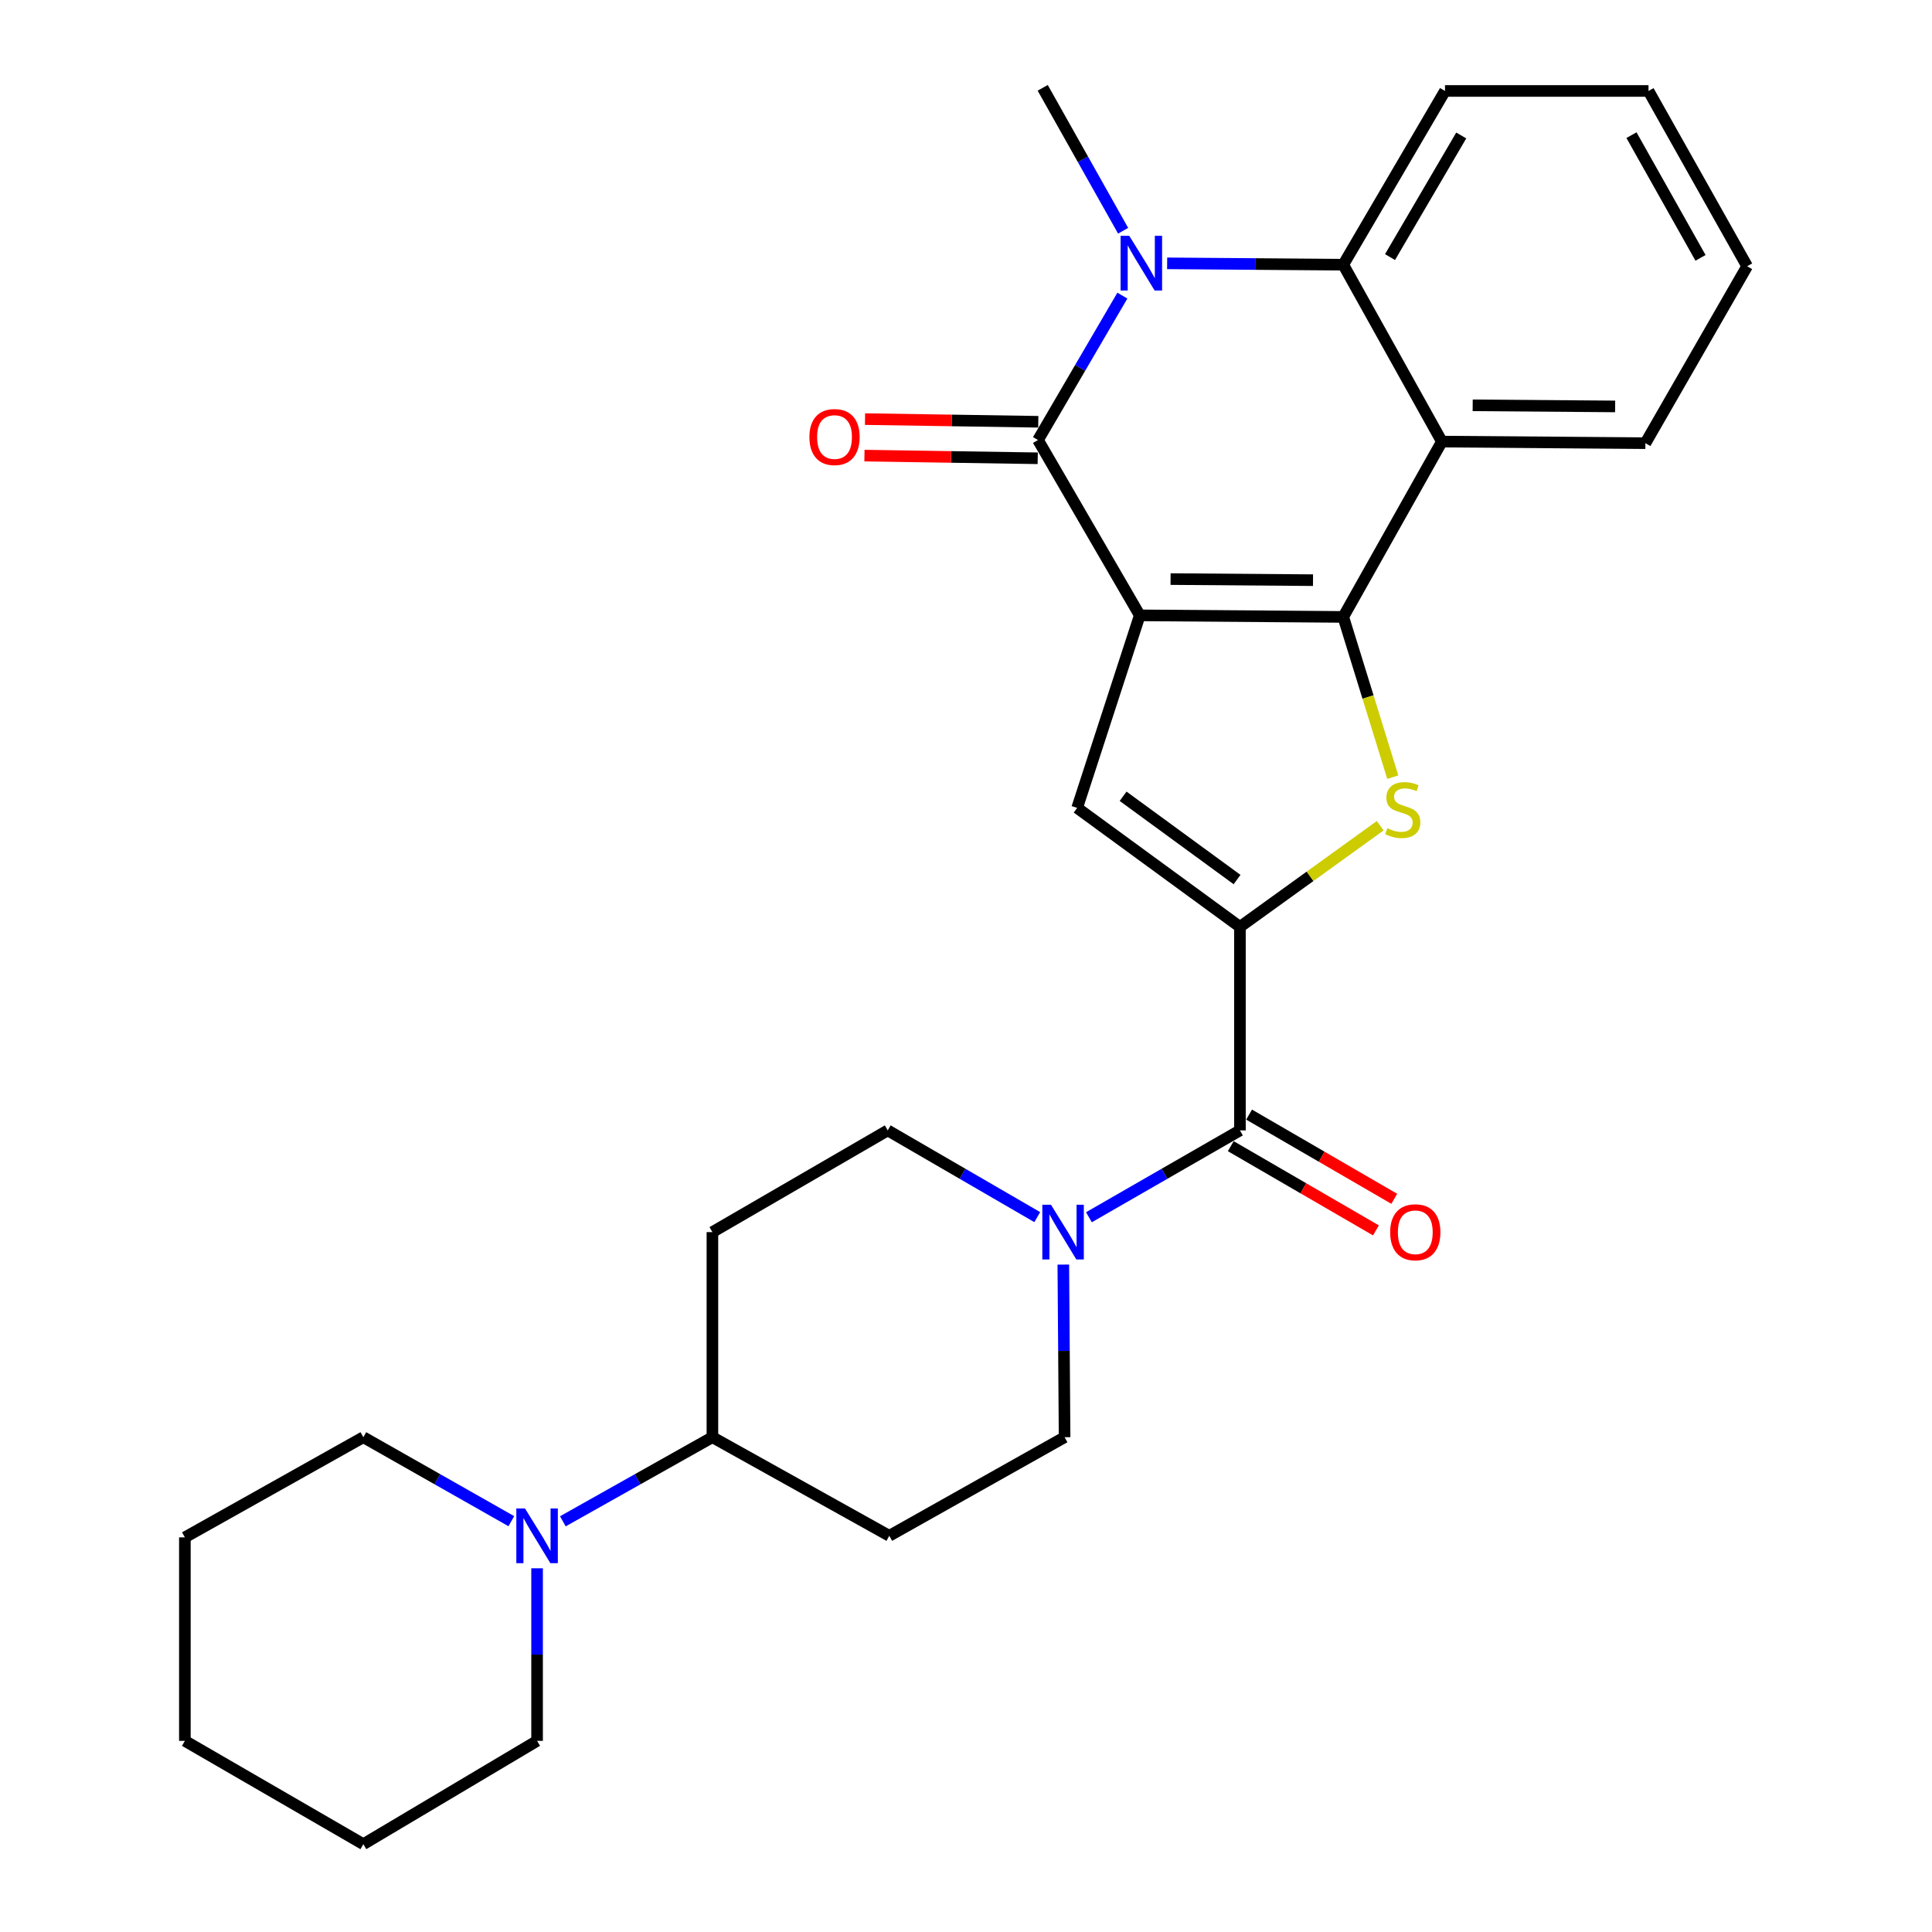 <?xml version='1.0' encoding='iso-8859-1'?>
<svg version='1.1' baseProfile='full'
              xmlns='http://www.w3.org/2000/svg'
                      xmlns:rdkit='http://www.rdkit.org/xml'
                      xmlns:xlink='http://www.w3.org/1999/xlink'
                  xml:space='preserve'
width='1000px' height='1000px' viewBox='0 0 1000 1000'>
<!-- END OF HEADER -->
<rect style='opacity:1.0;fill:#FFFFFF;stroke:none' width='1000' height='1000' x='0' y='0'> </rect>
<path class='bond-0' d='M 589.939,318.505 L 695.269,319.314' style='fill:none;fill-rule:evenodd;stroke:#000000;stroke-width:6px;stroke-linecap:butt;stroke-linejoin:miter;stroke-opacity:1' />
<path class='bond-0' d='M 605.884,299.73 L 679.614,300.296' style='fill:none;fill-rule:evenodd;stroke:#000000;stroke-width:6px;stroke-linecap:butt;stroke-linejoin:miter;stroke-opacity:1' />
<path class='bond-1' d='M 589.939,318.505 L 537.269,227.758' style='fill:none;fill-rule:evenodd;stroke:#000000;stroke-width:6px;stroke-linecap:butt;stroke-linejoin:miter;stroke-opacity:1' />
<path class='bond-5' d='M 589.939,318.505 L 557.531,418.166' style='fill:none;fill-rule:evenodd;stroke:#000000;stroke-width:6px;stroke-linecap:butt;stroke-linejoin:miter;stroke-opacity:1' />
<path class='bond-3' d='M 695.269,319.314 L 708.085,360.78' style='fill:none;fill-rule:evenodd;stroke:#000000;stroke-width:6px;stroke-linecap:butt;stroke-linejoin:miter;stroke-opacity:1' />
<path class='bond-3' d='M 708.085,360.78 L 720.901,402.246' style='fill:none;fill-rule:evenodd;stroke:#CCCC00;stroke-width:6px;stroke-linecap:butt;stroke-linejoin:miter;stroke-opacity:1' />
<path class='bond-6' d='M 695.269,319.314 L 746.311,228.566' style='fill:none;fill-rule:evenodd;stroke:#000000;stroke-width:6px;stroke-linecap:butt;stroke-linejoin:miter;stroke-opacity:1' />
<path class='bond-4' d='M 537.269,227.758 L 559.103,190.385' style='fill:none;fill-rule:evenodd;stroke:#000000;stroke-width:6px;stroke-linecap:butt;stroke-linejoin:miter;stroke-opacity:1' />
<path class='bond-4' d='M 559.103,190.385 L 580.937,153.013' style='fill:none;fill-rule:evenodd;stroke:#0000FF;stroke-width:6px;stroke-linecap:butt;stroke-linejoin:miter;stroke-opacity:1' />
<path class='bond-12' d='M 537.415,218.31 L 492.572,217.618' style='fill:none;fill-rule:evenodd;stroke:#000000;stroke-width:6px;stroke-linecap:butt;stroke-linejoin:miter;stroke-opacity:1' />
<path class='bond-12' d='M 492.572,217.618 L 447.729,216.925' style='fill:none;fill-rule:evenodd;stroke:#FF0000;stroke-width:6px;stroke-linecap:butt;stroke-linejoin:miter;stroke-opacity:1' />
<path class='bond-12' d='M 537.123,237.205 L 492.28,236.512' style='fill:none;fill-rule:evenodd;stroke:#000000;stroke-width:6px;stroke-linecap:butt;stroke-linejoin:miter;stroke-opacity:1' />
<path class='bond-12' d='M 492.28,236.512 L 447.437,235.819' style='fill:none;fill-rule:evenodd;stroke:#FF0000;stroke-width:6px;stroke-linecap:butt;stroke-linejoin:miter;stroke-opacity:1' />
<path class='bond-2' d='M 641.79,479.749 L 557.531,418.166' style='fill:none;fill-rule:evenodd;stroke:#000000;stroke-width:6px;stroke-linecap:butt;stroke-linejoin:miter;stroke-opacity:1' />
<path class='bond-2' d='M 640.302,455.255 L 581.32,412.147' style='fill:none;fill-rule:evenodd;stroke:#000000;stroke-width:6px;stroke-linecap:butt;stroke-linejoin:miter;stroke-opacity:1' />
<path class='bond-8' d='M 641.79,479.749 L 641.79,585.089' style='fill:none;fill-rule:evenodd;stroke:#000000;stroke-width:6px;stroke-linecap:butt;stroke-linejoin:miter;stroke-opacity:1' />
<path class='bond-28' d='M 641.79,479.749 L 678.092,453.572' style='fill:none;fill-rule:evenodd;stroke:#000000;stroke-width:6px;stroke-linecap:butt;stroke-linejoin:miter;stroke-opacity:1' />
<path class='bond-28' d='M 678.092,453.572 L 714.393,427.395' style='fill:none;fill-rule:evenodd;stroke:#CCCC00;stroke-width:6px;stroke-linecap:butt;stroke-linejoin:miter;stroke-opacity:1' />
<path class='bond-7' d='M 604.111,136.305 L 649.69,136.658' style='fill:none;fill-rule:evenodd;stroke:#0000FF;stroke-width:6px;stroke-linecap:butt;stroke-linejoin:miter;stroke-opacity:1' />
<path class='bond-7' d='M 649.69,136.658 L 695.269,137.01' style='fill:none;fill-rule:evenodd;stroke:#000000;stroke-width:6px;stroke-linecap:butt;stroke-linejoin:miter;stroke-opacity:1' />
<path class='bond-18' d='M 581.327,119.439 L 560.516,82.447' style='fill:none;fill-rule:evenodd;stroke:#0000FF;stroke-width:6px;stroke-linecap:butt;stroke-linejoin:miter;stroke-opacity:1' />
<path class='bond-18' d='M 560.516,82.447 L 539.705,45.455' style='fill:none;fill-rule:evenodd;stroke:#000000;stroke-width:6px;stroke-linecap:butt;stroke-linejoin:miter;stroke-opacity:1' />
<path class='bond-19' d='M 746.311,228.566 L 851.651,229.385' style='fill:none;fill-rule:evenodd;stroke:#000000;stroke-width:6px;stroke-linecap:butt;stroke-linejoin:miter;stroke-opacity:1' />
<path class='bond-19' d='M 762.259,209.793 L 835.997,210.366' style='fill:none;fill-rule:evenodd;stroke:#000000;stroke-width:6px;stroke-linecap:butt;stroke-linejoin:miter;stroke-opacity:1' />
<path class='bond-29' d='M 746.311,228.566 L 695.269,137.01' style='fill:none;fill-rule:evenodd;stroke:#000000;stroke-width:6px;stroke-linecap:butt;stroke-linejoin:miter;stroke-opacity:1' />
<path class='bond-20' d='M 695.269,137.01 L 747.928,47.082' style='fill:none;fill-rule:evenodd;stroke:#000000;stroke-width:6px;stroke-linecap:butt;stroke-linejoin:miter;stroke-opacity:1' />
<path class='bond-20' d='M 719.474,133.07 L 756.336,70.12' style='fill:none;fill-rule:evenodd;stroke:#000000;stroke-width:6px;stroke-linecap:butt;stroke-linejoin:miter;stroke-opacity:1' />
<path class='bond-9' d='M 641.79,585.089 L 602.708,607.566' style='fill:none;fill-rule:evenodd;stroke:#000000;stroke-width:6px;stroke-linecap:butt;stroke-linejoin:miter;stroke-opacity:1' />
<path class='bond-9' d='M 602.708,607.566 L 563.625,630.043' style='fill:none;fill-rule:evenodd;stroke:#0000FF;stroke-width:6px;stroke-linecap:butt;stroke-linejoin:miter;stroke-opacity:1' />
<path class='bond-17' d='M 637.049,593.262 L 674.617,615.055' style='fill:none;fill-rule:evenodd;stroke:#000000;stroke-width:6px;stroke-linecap:butt;stroke-linejoin:miter;stroke-opacity:1' />
<path class='bond-17' d='M 674.617,615.055 L 712.184,636.848' style='fill:none;fill-rule:evenodd;stroke:#FF0000;stroke-width:6px;stroke-linecap:butt;stroke-linejoin:miter;stroke-opacity:1' />
<path class='bond-17' d='M 646.531,576.916 L 684.099,598.709' style='fill:none;fill-rule:evenodd;stroke:#000000;stroke-width:6px;stroke-linecap:butt;stroke-linejoin:miter;stroke-opacity:1' />
<path class='bond-17' d='M 684.099,598.709 L 721.666,620.502' style='fill:none;fill-rule:evenodd;stroke:#FF0000;stroke-width:6px;stroke-linecap:butt;stroke-linejoin:miter;stroke-opacity:1' />
<path class='bond-15' d='M 536.882,629.986 L 498.184,607.537' style='fill:none;fill-rule:evenodd;stroke:#0000FF;stroke-width:6px;stroke-linecap:butt;stroke-linejoin:miter;stroke-opacity:1' />
<path class='bond-15' d='M 498.184,607.537 L 459.487,585.089' style='fill:none;fill-rule:evenodd;stroke:#000000;stroke-width:6px;stroke-linecap:butt;stroke-linejoin:miter;stroke-opacity:1' />
<path class='bond-16' d='M 550.37,654.552 L 550.701,699.224' style='fill:none;fill-rule:evenodd;stroke:#0000FF;stroke-width:6px;stroke-linecap:butt;stroke-linejoin:miter;stroke-opacity:1' />
<path class='bond-16' d='M 550.701,699.224 L 551.032,743.897' style='fill:none;fill-rule:evenodd;stroke:#000000;stroke-width:6px;stroke-linecap:butt;stroke-linejoin:miter;stroke-opacity:1' />
<path class='bond-10' d='M 291.335,787.426 L 330.037,765.661' style='fill:none;fill-rule:evenodd;stroke:#0000FF;stroke-width:6px;stroke-linecap:butt;stroke-linejoin:miter;stroke-opacity:1' />
<path class='bond-10' d='M 330.037,765.661 L 368.74,743.897' style='fill:none;fill-rule:evenodd;stroke:#000000;stroke-width:6px;stroke-linecap:butt;stroke-linejoin:miter;stroke-opacity:1' />
<path class='bond-21' d='M 264.667,787.367 L 226.365,765.632' style='fill:none;fill-rule:evenodd;stroke:#0000FF;stroke-width:6px;stroke-linecap:butt;stroke-linejoin:miter;stroke-opacity:1' />
<path class='bond-21' d='M 226.365,765.632 L 188.064,743.897' style='fill:none;fill-rule:evenodd;stroke:#000000;stroke-width:6px;stroke-linecap:butt;stroke-linejoin:miter;stroke-opacity:1' />
<path class='bond-22' d='M 277.992,811.743 L 277.992,856.405' style='fill:none;fill-rule:evenodd;stroke:#0000FF;stroke-width:6px;stroke-linecap:butt;stroke-linejoin:miter;stroke-opacity:1' />
<path class='bond-22' d='M 277.992,856.405 L 277.992,901.067' style='fill:none;fill-rule:evenodd;stroke:#000000;stroke-width:6px;stroke-linecap:butt;stroke-linejoin:miter;stroke-opacity:1' />
<path class='bond-11' d='M 368.74,743.897 L 460.295,794.929' style='fill:none;fill-rule:evenodd;stroke:#000000;stroke-width:6px;stroke-linecap:butt;stroke-linejoin:miter;stroke-opacity:1' />
<path class='bond-31' d='M 368.74,743.897 L 368.74,637.738' style='fill:none;fill-rule:evenodd;stroke:#000000;stroke-width:6px;stroke-linecap:butt;stroke-linejoin:miter;stroke-opacity:1' />
<path class='bond-13' d='M 368.74,637.738 L 459.487,585.089' style='fill:none;fill-rule:evenodd;stroke:#000000;stroke-width:6px;stroke-linecap:butt;stroke-linejoin:miter;stroke-opacity:1' />
<path class='bond-14' d='M 460.295,794.929 L 551.032,743.897' style='fill:none;fill-rule:evenodd;stroke:#000000;stroke-width:6px;stroke-linecap:butt;stroke-linejoin:miter;stroke-opacity:1' />
<path class='bond-23' d='M 851.651,229.385 L 904.311,137.808' style='fill:none;fill-rule:evenodd;stroke:#000000;stroke-width:6px;stroke-linecap:butt;stroke-linejoin:miter;stroke-opacity:1' />
<path class='bond-24' d='M 747.928,47.082 L 853.268,47.082' style='fill:none;fill-rule:evenodd;stroke:#000000;stroke-width:6px;stroke-linecap:butt;stroke-linejoin:miter;stroke-opacity:1' />
<path class='bond-26' d='M 188.064,743.897 L 95.689,795.737' style='fill:none;fill-rule:evenodd;stroke:#000000;stroke-width:6px;stroke-linecap:butt;stroke-linejoin:miter;stroke-opacity:1' />
<path class='bond-25' d='M 277.992,901.067 L 188.064,954.545' style='fill:none;fill-rule:evenodd;stroke:#000000;stroke-width:6px;stroke-linecap:butt;stroke-linejoin:miter;stroke-opacity:1' />
<path class='bond-30' d='M 904.311,137.808 L 853.268,47.082' style='fill:none;fill-rule:evenodd;stroke:#000000;stroke-width:6px;stroke-linecap:butt;stroke-linejoin:miter;stroke-opacity:1' />
<path class='bond-30' d='M 880.185,133.465 L 844.455,69.957' style='fill:none;fill-rule:evenodd;stroke:#000000;stroke-width:6px;stroke-linecap:butt;stroke-linejoin:miter;stroke-opacity:1' />
<path class='bond-27' d='M 188.064,954.545 L 95.689,901.067' style='fill:none;fill-rule:evenodd;stroke:#000000;stroke-width:6px;stroke-linecap:butt;stroke-linejoin:miter;stroke-opacity:1' />
<path class='bond-32' d='M 95.689,795.737 L 95.689,901.067' style='fill:none;fill-rule:evenodd;stroke:#000000;stroke-width:6px;stroke-linecap:butt;stroke-linejoin:miter;stroke-opacity:1' />
<path  class='atom-4' d='M 718.071 428.694
Q 718.391 428.814, 719.711 429.374
Q 721.031 429.934, 722.471 430.294
Q 723.951 430.614, 725.391 430.614
Q 728.071 430.614, 729.631 429.334
Q 731.191 428.014, 731.191 425.734
Q 731.191 424.174, 730.391 423.214
Q 729.631 422.254, 728.431 421.734
Q 727.231 421.214, 725.231 420.614
Q 722.711 419.854, 721.191 419.134
Q 719.711 418.414, 718.631 416.894
Q 717.591 415.374, 717.591 412.814
Q 717.591 409.254, 719.991 407.054
Q 722.431 404.854, 727.231 404.854
Q 730.511 404.854, 734.231 406.414
L 733.311 409.494
Q 729.911 408.094, 727.351 408.094
Q 724.591 408.094, 723.071 409.254
Q 721.551 410.374, 721.591 412.334
Q 721.591 413.854, 722.351 414.774
Q 723.151 415.694, 724.271 416.214
Q 725.431 416.734, 727.351 417.334
Q 729.911 418.134, 731.431 418.934
Q 732.951 419.734, 734.031 421.374
Q 735.151 422.974, 735.151 425.734
Q 735.151 429.654, 732.511 431.774
Q 729.911 433.854, 725.551 433.854
Q 723.031 433.854, 721.111 433.294
Q 719.231 432.774, 716.991 431.854
L 718.071 428.694
' fill='#CCCC00'/>
<path  class='atom-5' d='M 584.498 122.042
L 593.778 137.042
Q 594.698 138.522, 596.178 141.202
Q 597.658 143.882, 597.738 144.042
L 597.738 122.042
L 601.498 122.042
L 601.498 150.362
L 597.618 150.362
L 587.658 133.962
Q 586.498 132.042, 585.258 129.842
Q 584.058 127.642, 583.698 126.962
L 583.698 150.362
L 580.018 150.362
L 580.018 122.042
L 584.498 122.042
' fill='#0000FF'/>
<path  class='atom-10' d='M 543.985 623.578
L 553.265 638.578
Q 554.185 640.058, 555.665 642.738
Q 557.145 645.418, 557.225 645.578
L 557.225 623.578
L 560.985 623.578
L 560.985 651.898
L 557.105 651.898
L 547.145 635.498
Q 545.985 633.578, 544.745 631.378
Q 543.545 629.178, 543.185 628.498
L 543.185 651.898
L 539.505 651.898
L 539.505 623.578
L 543.985 623.578
' fill='#0000FF'/>
<path  class='atom-11' d='M 271.732 780.769
L 281.012 795.769
Q 281.932 797.249, 283.412 799.929
Q 284.892 802.609, 284.972 802.769
L 284.972 780.769
L 288.732 780.769
L 288.732 809.089
L 284.852 809.089
L 274.892 792.689
Q 273.732 790.769, 272.492 788.569
Q 271.292 786.369, 270.932 785.689
L 270.932 809.089
L 267.252 809.089
L 267.252 780.769
L 271.732 780.769
' fill='#0000FF'/>
<path  class='atom-13' d='M 418.95 226.211
Q 418.95 219.411, 422.31 215.611
Q 425.67 211.811, 431.95 211.811
Q 438.23 211.811, 441.59 215.611
Q 444.95 219.411, 444.95 226.211
Q 444.95 233.091, 441.55 237.011
Q 438.15 240.891, 431.95 240.891
Q 425.71 240.891, 422.31 237.011
Q 418.95 233.131, 418.95 226.211
M 431.95 237.691
Q 436.27 237.691, 438.59 234.811
Q 440.95 231.891, 440.95 226.211
Q 440.95 220.651, 438.59 217.851
Q 436.27 215.011, 431.95 215.011
Q 427.63 215.011, 425.27 217.811
Q 422.95 220.611, 422.95 226.211
Q 422.95 231.931, 425.27 234.811
Q 427.63 237.691, 431.95 237.691
' fill='#FF0000'/>
<path  class='atom-18' d='M 719.548 637.818
Q 719.548 631.018, 722.908 627.218
Q 726.268 623.418, 732.548 623.418
Q 738.828 623.418, 742.188 627.218
Q 745.548 631.018, 745.548 637.818
Q 745.548 644.698, 742.148 648.618
Q 738.748 652.498, 732.548 652.498
Q 726.308 652.498, 722.908 648.618
Q 719.548 644.738, 719.548 637.818
M 732.548 649.298
Q 736.868 649.298, 739.188 646.418
Q 741.548 643.498, 741.548 637.818
Q 741.548 632.258, 739.188 629.458
Q 736.868 626.618, 732.548 626.618
Q 728.228 626.618, 725.868 629.418
Q 723.548 632.218, 723.548 637.818
Q 723.548 643.538, 725.868 646.418
Q 728.228 649.298, 732.548 649.298
' fill='#FF0000'/>
</svg>

